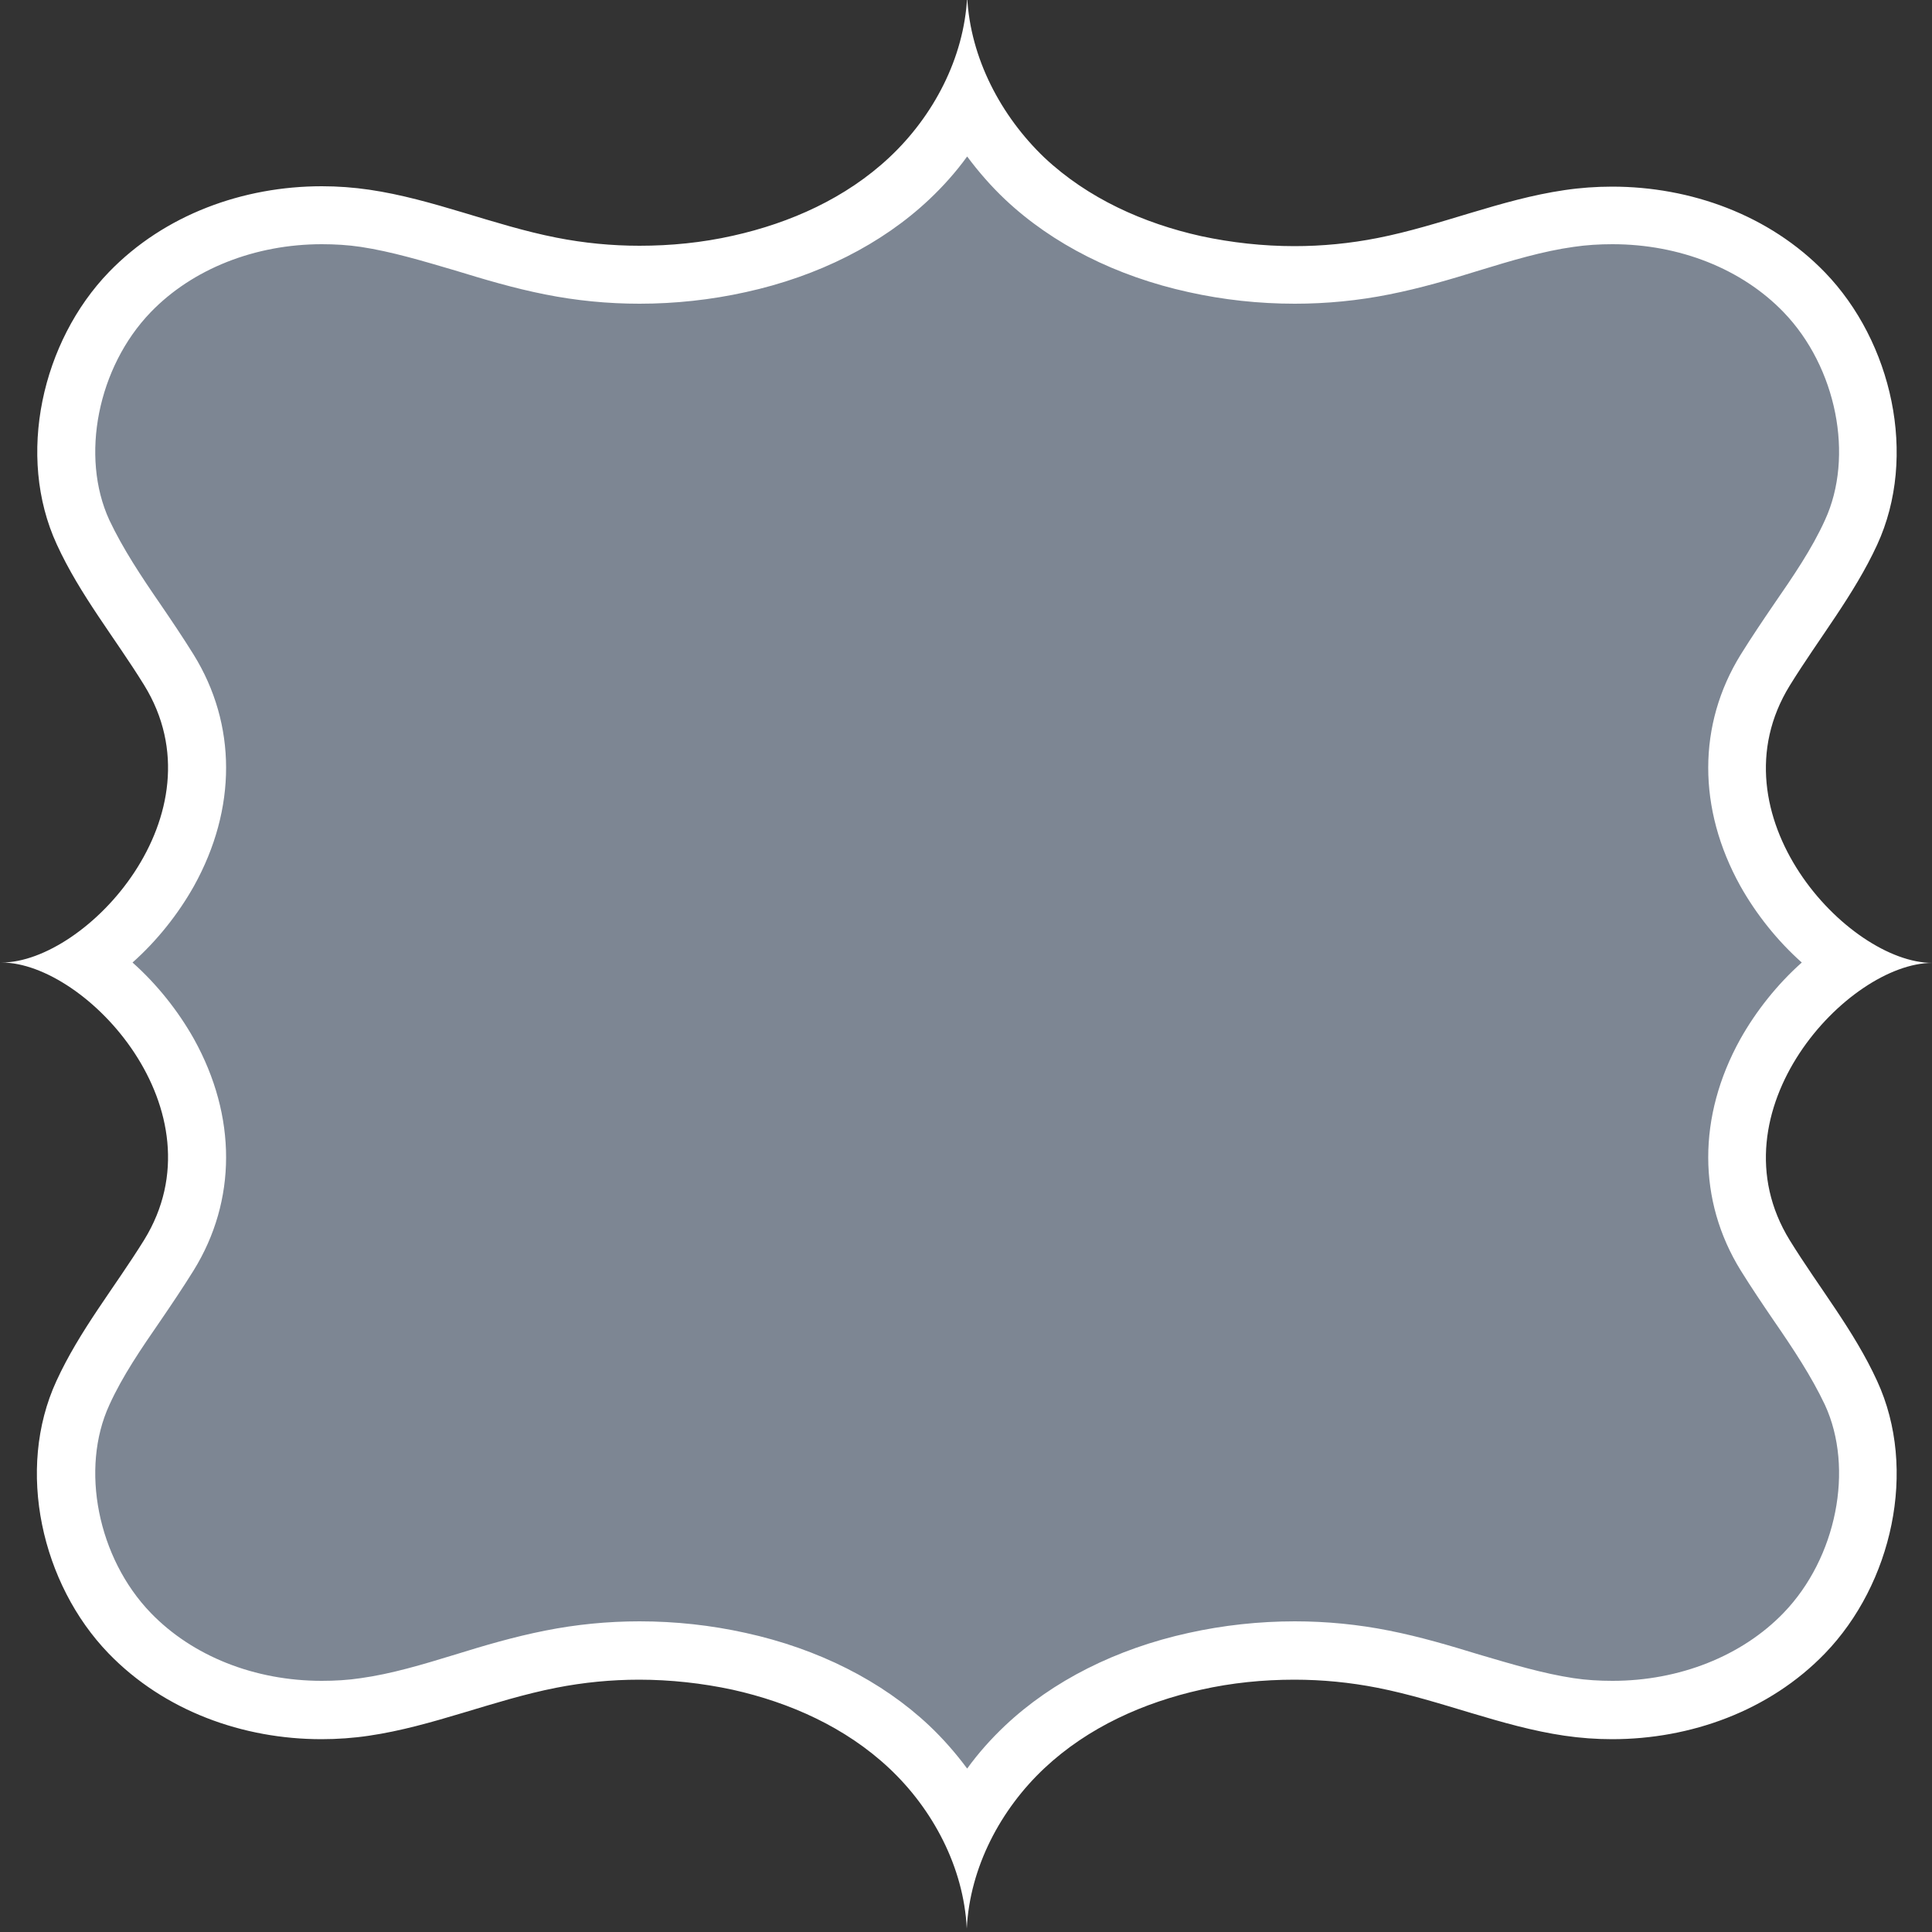 <?xml version="1.0" encoding="utf-8"?><!DOCTYPE svg PUBLIC "-//W3C//DTD SVG 1.1//EN" "http://www.w3.org/Graphics/SVG/1.1/DTD/svg11.dtd">
<svg version="1.1" id="Layer_1" xmlns="http://www.w3.org/2000/svg" xmlns:xlink="http://www.w3.org/1999/xlink" x="0px" y="0px" viewBox="-81.6 55.2 500 500" enable-background="new -81.6 55.2 500 500" xml:space="preserve">
<rect x="-81.6" y="55.2" width="500" height="500" fill="#333333" stroke="none"/>
<g>
	<g>
		<g id="change1_1"><path fill="#7D8693" d="M168.7,527.1c-3.8-7.2-8.8-13.9-15-19.7c-11.4-10.6-26.6-18.3-44-22.1c-8.5-1.9-17.2-2.8-25.9-2.8
			c-7.7,0-15.4,0.7-23,2.2c-7.8,1.5-15.3,3.8-22.6,6c-8.7,2.6-17,5.1-25.5,6.4c-3.7,0.5-7.5,0.8-11.2,0.8
			c-19.4,0-37.5-7.2-49.7-19.9c-16-16.6-21.1-42.7-12.1-62.2c3.7-8,8.7-15.3,13.9-23c2.8-4.1,5.6-8.3,8.3-12.6
			c9.7-15.7,9.7-34.8-0.1-52.3c-5.4-9.7-13.2-17.9-21.5-23.4c8.4-5.5,16.1-13.8,21.5-23.4c9.8-17.5,9.8-36.6,0.1-52.3
			c-2.7-4.4-5.6-8.6-8.3-12.6c-5.2-7.7-10.2-15-13.9-23c-9-19.5-3.9-45.6,12.1-62.2c12.2-12.6,30.3-19.9,49.7-19.9
			c3.8,0,7.5,0.3,11.2,0.8c8.5,1.2,16.7,3.7,25.5,6.4c7.3,2.2,14.8,4.5,22.6,6c7.5,1.5,15.3,2.2,23,2.2c8.7,0,17.4-0.9,25.9-2.8
			c17.4-3.9,32.7-11.5,44-22.1c6.2-5.8,11.2-12.5,15-19.7c3.8,7.2,8.8,13.9,15,19.7c11.4,10.6,26.6,18.3,44,22.1
			c8.5,1.9,17.2,2.8,25.9,2.8c7.7,0,15.4-0.7,23-2.2c7.8-1.5,15.3-3.8,22.6-6c8.7-2.6,17-5.1,25.5-6.4c3.7-0.5,7.5-0.8,11.2-0.8
			c19.4,0,37.5,7.2,49.7,19.9c16,16.6,21.1,42.7,12.1,62.2c-3.7,8-8.7,15.3-13.9,23c-2.8,4.1-5.6,8.3-8.3,12.6
			c-9.7,15.7-9.7,34.8,0.1,52.3c5.4,9.7,13.2,17.9,21.5,23.4c-8.4,5.5-16.1,13.8-21.5,23.4c-9.8,17.5-9.8,36.6-0.1,52.3
			c2.7,4.4,5.6,8.6,8.3,12.6c5.2,7.7,10.2,15,13.9,23c9,19.5,3.9,45.6-12.1,62.2c-12.2,12.6-30.3,19.9-49.7,19.9
			c-3.8,0-7.5-0.3-11.2-0.8c-8.5-1.2-16.7-3.7-25.5-6.4c-7.3-2.2-14.8-4.5-22.6-6c-7.5-1.5-15.3-2.2-23-2.2
			c-8.7,0-17.4,0.9-25.9,2.8c-17.4,3.9-32.7,11.5-44,22.1C177.5,513.2,172.4,519.9,168.7,527.1z"></path></g>
		<g id="change2_1"><path fill="#FFFFFF" d="M168.7,95.7c2.9,3.9,6.2,7.7,9.8,11.1c12.3,11.6,28.8,19.9,47.5,24c9,2,18.2,3,27.5,3
			c8.2,0,16.4-0.8,24.4-2.4c8.1-1.6,15.9-3.9,23.3-6.2c8.5-2.6,16.5-5,24.4-6.1c3.3-0.5,6.7-0.7,10.1-0.7c17.4,0,33.5,6.4,44.3,17.6
			c13.7,14.2,18.3,37.3,10.7,53.8c-3.4,7.5-8.2,14.5-13.3,21.9c-2.8,4.1-5.7,8.4-8.5,12.9c-11.2,18.1-11.2,39.9-0.1,59.9
			c4.1,7.3,9.6,14.2,15.9,19.8c-6.3,5.6-11.8,12.5-15.9,19.8c-11.1,20-11.1,41.8,0.1,59.9c2.8,4.5,5.7,8.8,8.5,12.9
			c5.1,7.4,9.8,14.5,13.3,21.9c7.6,16.5,3,39.6-10.7,53.8c-10.8,11.2-27,17.6-44.3,17.6c-3.4,0-6.8-0.2-10.1-0.7
			c-7.9-1.2-15.9-3.6-24.4-6.1c-7.5-2.3-15.2-4.6-23.3-6.2c-8-1.6-16.2-2.4-24.4-2.4c-9.2,0-18.5,1-27.5,3
			c-18.7,4.1-35.2,12.4-47.5,24c-3.6,3.4-6.9,7.1-9.8,11.1c-2.9-3.9-6.2-7.7-9.8-11.1c-12.3-11.6-28.8-19.9-47.5-24
			c-9-2-18.2-3-27.5-3c-8.2,0-16.4,0.8-24.4,2.4c-8.1,1.6-15.9,3.9-23.3,6.2c-8.5,2.6-16.5,5-24.4,6.1c-3.3,0.5-6.7,0.7-10.1,0.7
			c-17.4,0-33.5-6.4-44.3-17.6c-13.7-14.2-18.3-37.3-10.7-53.8c3.4-7.5,8.2-14.5,13.3-21.9c2.8-4.1,5.7-8.4,8.5-12.9
			c11.2-18.1,11.2-39.9,0.1-59.9c-4.1-7.3-9.6-14.2-15.9-19.8c6.3-5.6,11.8-12.5,15.9-19.8c11.1-20,11.1-41.8-0.1-59.9
			c-2.8-4.5-5.7-8.8-8.5-12.9c-5.1-7.4-9.8-14.5-13.3-21.9c-7.6-16.5-3-39.6,10.7-53.8c10.8-11.2,27-17.6,44.3-17.6
			c3.4,0,6.8,0.2,10.1,0.7c7.9,1.2,15.9,3.6,24.4,6.1c7.5,2.3,15.2,4.6,23.3,6.2c8,1.6,16.2,2.4,24.4,2.4c9.2,0,18.5-1,27.5-3
			c18.7-4.1,35.2-12.4,47.5-24C162.5,103.4,165.8,99.7,168.7,95.7 M168.7,54.4c-0.8,15.9-8.8,30.9-20.1,41.5
			c-11.3,10.6-25.7,17-40.5,20.3c-8,1.8-16.1,2.6-24.2,2.6c-7.2,0-14.4-0.7-21.5-2.1c-16.3-3.2-32-10-48.4-12.4
			c-4.1-0.6-8.2-0.9-12.3-0.9c-20.3,0-40.7,7.3-55.1,22.2c-17.3,17.9-24.1,47.5-13.5,70.5c6,13.1,15,24.1,22.6,36.4
			c20.6,33.4-15,71.8-36.9,71.8c21.9,0,57.5,38.4,36.9,71.8C-52,388.5-61,399.5-67,412.6c-10.6,23-3.8,52.6,13.5,70.5
			c14.4,14.9,34.8,22.2,55.1,22.2c4.1,0,8.3-0.3,12.3-0.9C30.3,502,46,495.2,62.3,492c7.1-1.4,14.3-2.1,21.5-2.1
			c8.1,0,16.3,0.9,24.2,2.6c14.8,3.3,29.2,9.7,40.5,20.3c11.3,10.6,19.3,25.6,20.1,41.5c0.8-15.9,8.8-30.9,20.1-41.5
			c11.3-10.6,25.7-17,40.5-20.3c8-1.8,16.1-2.6,24.2-2.6c7.2,0,14.4,0.7,21.5,2.1c16.3,3.2,32,10,48.4,12.4
			c4.1,0.6,8.2,0.9,12.3,0.9c20.3,0,40.7-7.3,55.1-22.2c17.3-17.9,24.1-47.5,13.5-70.5c-6-13.1-15-24.1-22.6-36.4
			c-20.6-33.4,15-71.8,36.9-71.8c-21.9,0-57.5-38.4-36.9-71.8c7.6-12.3,16.6-23.4,22.6-36.4c10.6-23,3.8-52.6-13.5-70.5
			c-14.4-14.9-34.8-22.2-55.1-22.2c-4.1,0-8.3,0.3-12.3,0.9c-16.5,2.4-32.1,9.2-48.4,12.4c-7.1,1.4-14.3,2.1-21.5,2.1
			c-8.1,0-16.3-0.9-24.2-2.6c-14.8-3.3-29.2-9.7-40.5-20.3C177.5,85.3,169.5,70.3,168.7,54.4L168.7,54.4z"></path></g>
	</g>
</g>
</svg>